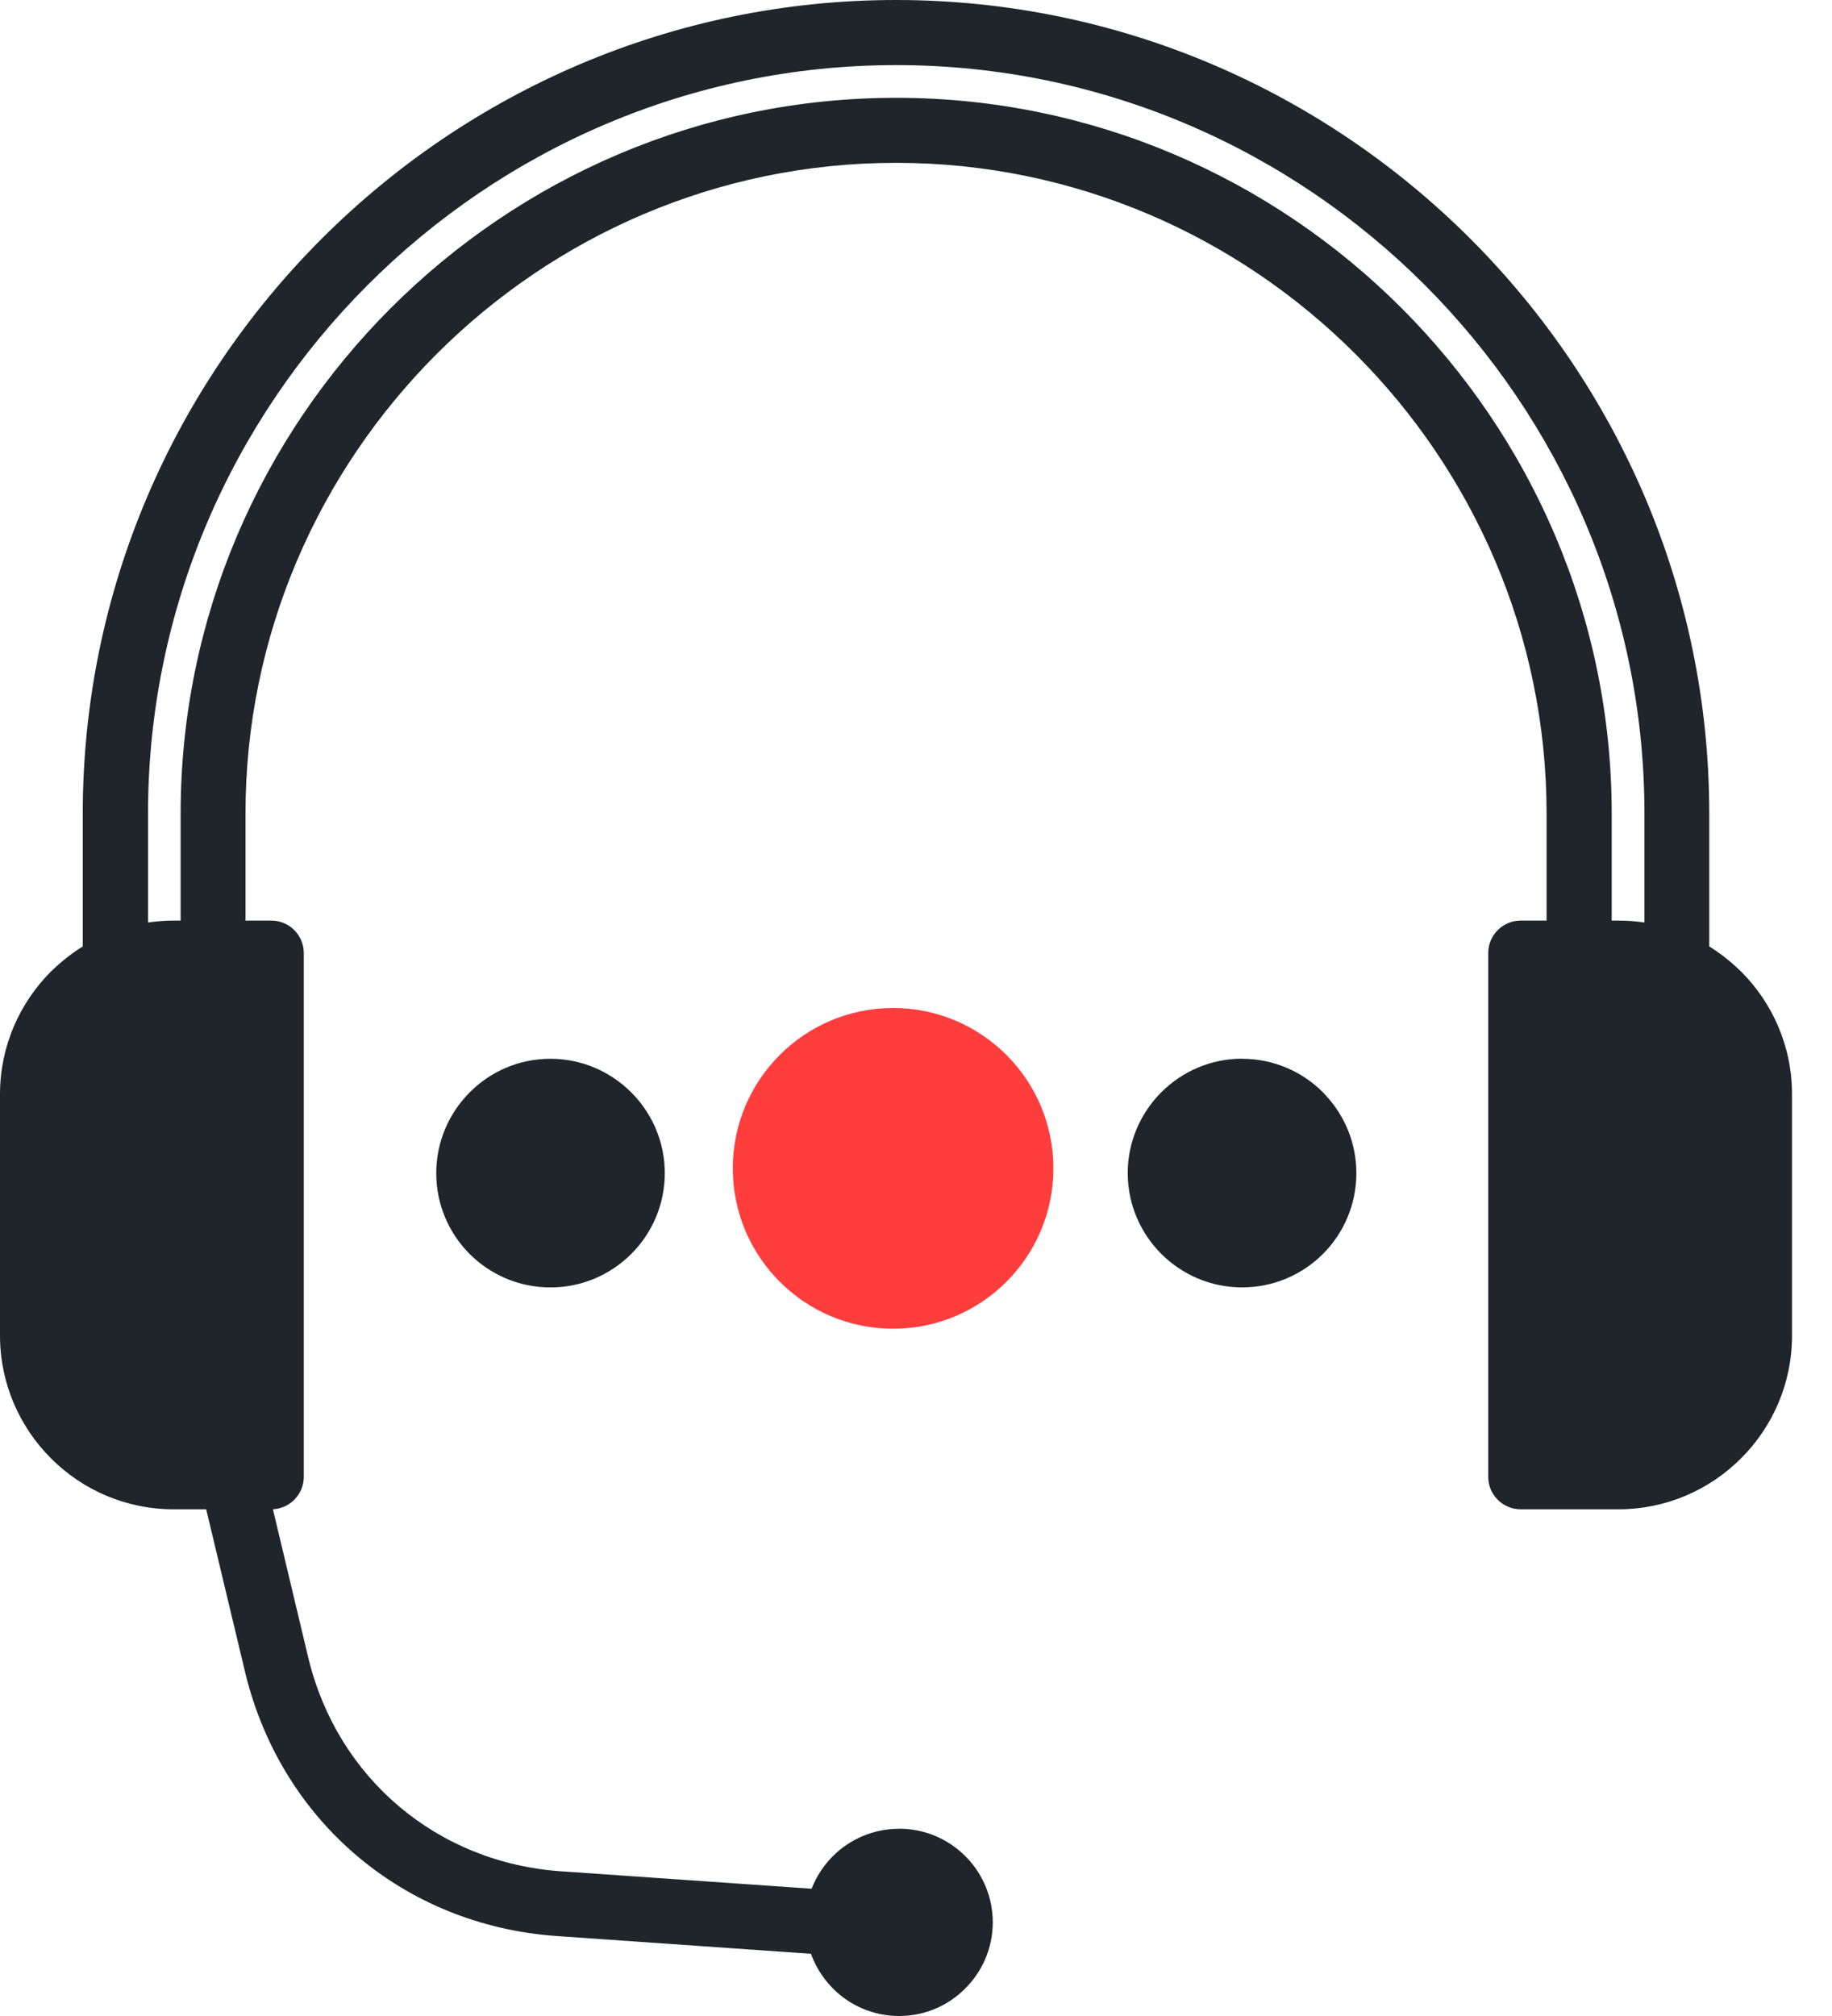 <svg xmlns="http://www.w3.org/2000/svg" width="40" height="44" viewBox="0 0 40 44" fill="none"><path d="M12.018 23.108C12.704 23.108 13.326 23.387 13.783 23.842C14.236 24.296 14.515 24.919 14.515 25.605C14.515 26.29 14.236 26.915 13.785 27.366C13.33 27.82 12.705 28.099 12.02 28.099C11.331 28.099 10.706 27.82 10.255 27.369C9.804 26.919 9.525 26.294 9.525 25.605C9.525 24.917 9.804 24.294 10.255 23.842C10.706 23.387 11.33 23.108 12.02 23.108H12.018ZM27.118 23.108C27.807 23.108 28.432 23.387 28.883 23.838L28.925 23.884C29.352 24.331 29.615 24.938 29.615 25.603C29.615 26.292 29.336 26.917 28.885 27.368C28.434 27.819 27.809 28.098 27.12 28.098C26.432 28.098 25.81 27.819 25.357 27.368C24.902 26.913 24.623 26.288 24.623 25.603C24.623 24.917 24.902 24.294 25.357 23.838C25.811 23.385 26.434 23.106 27.12 23.106L27.118 23.108ZM19.567 23.108C20.253 23.108 20.877 23.387 21.328 23.838C21.783 24.293 22.062 24.917 22.062 25.603C22.062 26.292 21.783 26.917 21.332 27.368C20.881 27.819 20.256 28.098 19.567 28.098C18.878 28.098 18.253 27.819 17.802 27.368C17.351 26.917 17.072 26.292 17.072 25.603C17.072 24.915 17.351 24.293 17.802 23.84C18.257 23.385 18.881 23.106 19.567 23.106V23.108ZM19.632 39.912C20.195 39.912 20.707 40.141 21.077 40.511C21.447 40.88 21.676 41.392 21.676 41.956C21.676 42.518 21.447 43.03 21.075 43.399C20.707 43.771 20.195 44 19.632 44C19.068 44 18.556 43.771 18.187 43.401L18.142 43.353C17.952 43.15 17.802 42.908 17.706 42.642L12.158 42.255C10.489 42.139 8.981 41.511 7.793 40.504C6.621 39.511 5.762 38.149 5.365 36.551L4.502 32.941H3.79C2.746 32.941 1.798 32.516 1.113 31.829C0.427 31.143 0 30.195 0 29.151V23.88C0 22.838 0.427 21.89 1.113 21.203L1.157 21.162C1.355 20.972 1.573 20.802 1.807 20.656V17.756C1.807 12.87 3.803 8.431 7.021 5.213C10.238 1.996 14.679 0 19.564 0C24.45 0 28.89 1.998 32.106 5.213C35.324 8.431 37.32 12.872 37.32 17.756V20.656C37.554 20.802 37.772 20.972 37.97 21.162L38.014 21.203C38.7 21.888 39.127 22.836 39.127 23.88V29.151C39.127 30.195 38.702 31.143 38.014 31.829C37.329 32.515 36.381 32.941 35.337 32.941H33.204C32.812 32.941 32.494 32.624 32.494 32.232V20.802C32.494 20.41 32.812 20.092 33.204 20.092H33.768V17.758C33.768 13.853 32.169 10.301 29.595 7.727C27.021 5.153 23.469 3.554 19.564 3.554C15.659 3.554 12.107 5.153 9.533 7.727C6.959 10.302 5.36 13.853 5.36 17.758V20.092H5.924C6.316 20.092 6.633 20.41 6.633 20.802V32.232C6.633 32.612 6.334 32.921 5.959 32.94L6.739 36.214C7.06 37.514 7.759 38.619 8.709 39.422C9.67 40.237 10.895 40.748 12.251 40.842L17.721 41.222C17.825 40.955 17.984 40.712 18.183 40.513C18.553 40.143 19.065 39.914 19.628 39.914L19.632 39.912ZM3.944 20.092V17.758C3.944 13.461 5.701 9.555 8.533 6.724C11.364 3.893 15.27 2.135 19.567 2.135C23.864 2.135 27.77 3.892 30.601 6.724C33.431 9.555 35.19 13.461 35.19 17.758V20.092H35.342C35.534 20.092 35.722 20.107 35.905 20.134V17.758C35.905 13.264 34.066 9.179 31.108 6.219C28.147 3.258 24.061 1.421 19.568 1.421C15.074 1.421 10.99 3.258 8.029 6.219C5.069 9.179 3.232 13.264 3.232 17.758V20.134C3.416 20.107 3.605 20.092 3.795 20.092H3.947H3.944Z" fill="#1F252B"></path><path d="M19.5 29C21.433 29 23 27.433 23 25.5C23 23.567 21.433 22 19.5 22C17.567 22 16 23.567 16 25.5C16 27.433 17.567 29 19.5 29Z" fill="#FF3D3D"></path></svg>